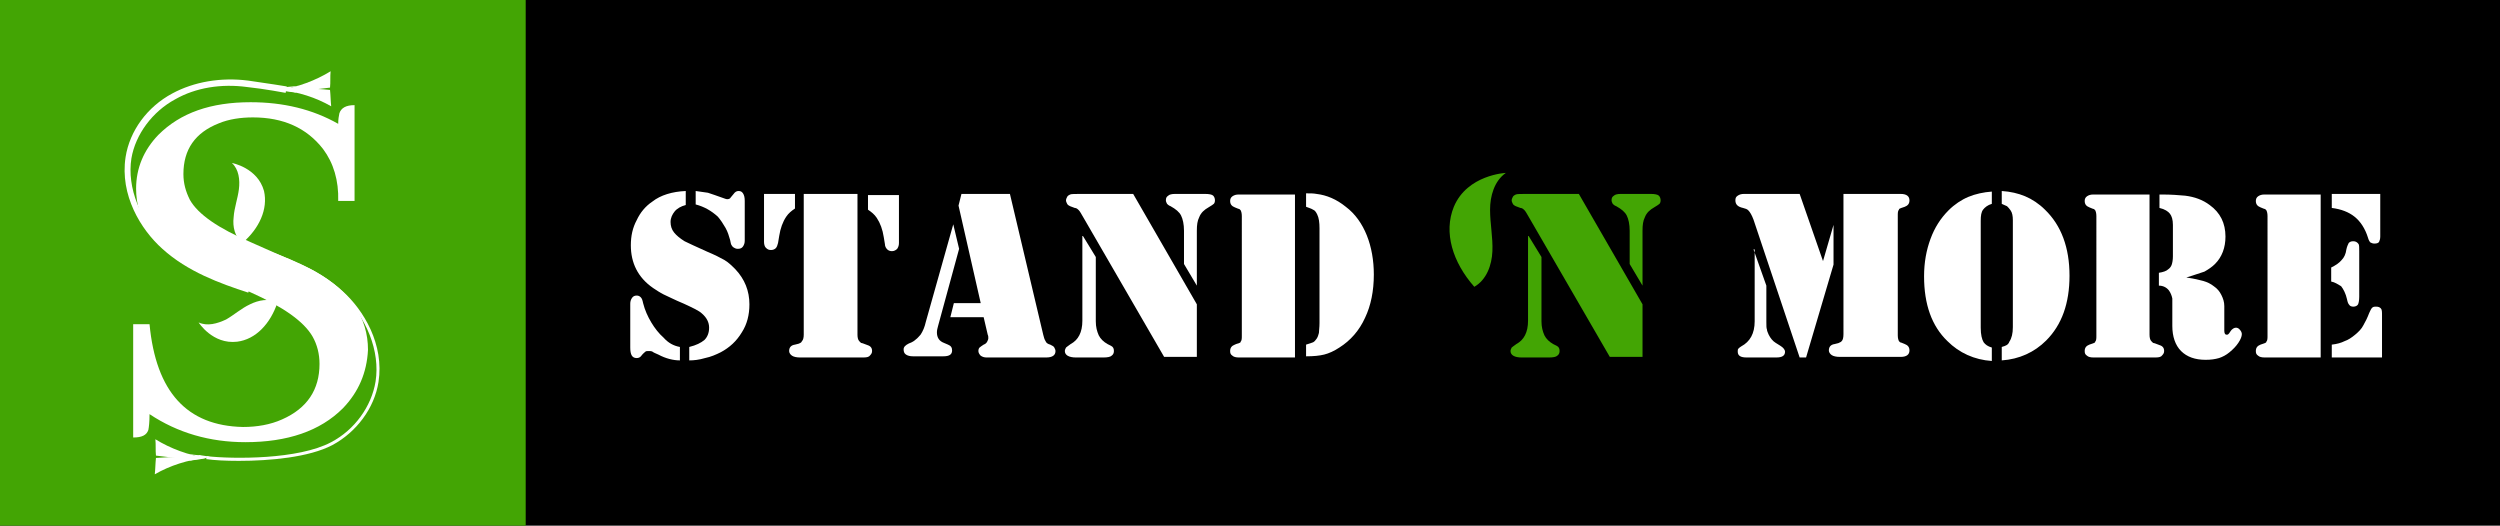 <svg xmlns="http://www.w3.org/2000/svg" viewBox="-315 388 428 90"  width="428px" height="90px">
<style type="text/css">
	.st0{fill:#43A504;}
	.st1{fill:#FFFFFF;}
</style>
<rect id="XMLID_306_" x="-315" y="388" width="428" height="90"/>
<rect id="XMLID_320_" x="-315" y="388" class="st0" width="90" height="90"/>
<path id="XMLID_301_" class="st1" d="M-256.3,457.9c-3.9,3.9-9.5,5.8-16.7,5.8c-6.1,0-11.6-1.6-16.4-4.8c0,1.3-0.1,2.2-0.2,2.7
	c-0.3,0.9-1.1,1.3-2.6,1.3v-19.4h2.8c1.1,11.6,6.4,17.4,16,17.6c2.4,0,4.7-0.4,6.7-1.3c4.3-1.9,6.4-5.1,6.4-9.5
	c0-1.7-0.4-3.3-1.2-4.7c-1.5-2.6-5.1-5.1-10.7-7.6c-6.1-2.6-9.6-4.2-10.7-4.8c-5.9-3.3-8.8-7.6-8.8-12.9c0-3.5,1.3-6.6,3.8-9.2
	c3.8-3.8,9-5.6,15.8-5.6c5.6,0,10.6,1.2,15,3.7c0-0.8,0.1-1.3,0.2-1.8c0.3-0.9,1.1-1.4,2.6-1.4v16.4h-2.8c0.1-3.5-0.8-6.5-2.6-8.9
	c-2.8-3.6-6.8-5.4-12-5.4c-2.1,0-4.1,0.3-5.8,1c-4.1,1.6-6.1,4.5-6.1,8.7c0,1.6,0.4,3,1.1,4.4c1.4,2.5,4.9,4.9,10.5,7.3
	c6.1,2.7,9.8,4.3,11,5c6,3.4,9,7.9,9,13.4C-252.2,451.8-253.6,455.1-256.3,457.9"/>
<path id="XMLID_304_" class="st1" d="M-275.3,415.9c1.2,1.1,1.4,2.9,1.2,4.5s-0.8,3.2-0.9,4.8c-0.2,1.6,0.2,3.4,1.5,4.4
	c2.9-2.5,4.4-5.8,3.7-8.9C-270.9,416.7-275.3,415.9-275.3,415.9"/>
<path id="XMLID_303_" class="st1" d="M-281,443.2c1.5,0.7,3.2,0.2,4.7-0.5c1.4-0.8,2.6-1.9,4.1-2.6c1.4-0.7,3.3-1.1,4.7-0.3
	c-1.2,3.6-3.7,6.3-6.9,6.7C-278.6,447-281,443.2-281,443.2"/>
<path id="XMLID_305_" class="st1" d="M-272.5,438.1c-4.9-1.6-10.4-3.6-14.7-7.5c-3.7-3.3-7.3-9.2-6.3-15.7c0.7-4.5,3.7-8.6,8-10.9
	c3.7-2,8.3-2.8,13-2.2c2.9,0.4,6.6,1,6.6,1l-0.2,1.1c0,0-3.7-0.7-6.6-1c-4.4-0.6-8.8,0.1-12.3,2.1c-3.9,2.1-6.8,6-7.5,10.1
	c-0.8,5,1.5,10.8,5.9,14.8c4.2,3.7,9.4,5.6,14.4,7.3L-272.5,438.1z"/>
<path id="XMLID_322_" class="st1" d="M-274.1,466.9c-2.3,0-4.2-0.1-5.6-0.3l0.1-0.5c4.5,0.5,15.7,0.6,21.3-2.4
	c4-2.1,6.9-6.1,7.6-10.4c0.8-5.1-1.5-11.1-6-15.1c-4.2-3.8-9.4-5.7-14.5-7.4l0.2-0.5c4.8,1.6,10.4,3.7,14.6,7.5
	c3.7,3.3,7.2,9.2,6.2,15.6c-0.7,4.5-3.8,8.6-7.9,10.8C-262.1,466.3-268.8,466.9-274.1,466.9z"/>
<path id="XMLID_300_" class="st1" d="M-258.5,403c0.1-0.9,0-1.9,0.1-2.8c-2.6,1.6-5.6,2.7-8.7,3.2
	C-264.2,403.6-261.4,403.4-258.5,403"/>
<path id="XMLID_299_" class="st1" d="M-258.5,403.4c0.1,0.9,0.1,1.9,0.2,2.8c-2.6-1.5-5.7-2.5-8.8-2.8
	C-264.2,403.1-261.4,403.1-258.5,403.4"/>
<path id="XMLID_298_" class="st1" d="M-264,402.7c0,0-0.7,0.2-1.4,0.4c0.5-0.1,1,0.1,1.5,0.1c-0.5,0.1-0.8,0.3-1.5,0.2
	c0.6,0,0.9,0.4,1.3,0.5c-1.1-0.2-2.3-0.2-3.6-0.7c0.2-0.1,1.4-0.2,1.7-0.3C-265.7,402.9-264,402.7-264,402.7"/>
<path id="XMLID_297_" class="st1" d="M-288.3,466c-0.1-0.9,0-1.9-0.1-2.8c2.6,1.6,5.6,2.7,8.7,3.2
	C-282.6,466.6-285.4,466.4-288.3,466"/>
<path id="XMLID_296_" class="st1" d="M-288.3,466.4c-0.1,0.9-0.1,1.9-0.2,2.8c2.6-1.5,5.7-2.5,8.8-2.8
	C-282.6,466.1-285.4,466.2-288.3,466.4"/>
<path id="XMLID_295_" class="st1" d="M-282.8,465.7c0,0,0.7,0.2,1.4,0.4c-0.5-0.1-1,0.1-1.5,0.1c0.5,0.1,0.8,0.3,1.5,0.2
	c-0.6,0-0.9,0.4-1.3,0.5c1.1-0.2,2.3-0.2,3.6-0.7c-0.2-0.1-1.4-0.2-1.7-0.3C-281.1,466-282.8,465.7-282.8,465.7"/>
<path id="XMLID_291_" class="st1" d="M-197.6,420.7v2.4c-0.8,0.2-1.5,0.6-1.9,1.1c-0.4,0.5-0.7,1.1-0.7,1.8c0,0.7,0.2,1.3,0.6,1.8
	c0.4,0.5,1,1,1.8,1.5c0.6,0.3,1.9,0.9,3.9,1.8c1.2,0.5,2.2,1,2.9,1.4c0.7,0.4,1.3,1,1.9,1.6c1.6,1.7,2.4,3.7,2.4,6
	c0,1.8-0.4,3.4-1.3,4.8c-0.9,1.5-2.1,2.6-3.6,3.4c-0.8,0.4-1.7,0.8-2.7,1c-1,0.3-1.9,0.4-2.7,0.4v-2.3c1.2-0.3,2-0.7,2.6-1.2
	c0.5-0.5,0.8-1.2,0.8-2.1c0-0.9-0.4-1.7-1.2-2.4c-0.5-0.5-1.6-1-3.1-1.7c-1.7-0.7-2.8-1.3-3.5-1.6c-0.6-0.3-1.2-0.7-1.8-1.1
	c-2.6-1.8-3.8-4.3-3.8-7.3c0-1.6,0.3-3,1-4.3c0.6-1.3,1.5-2.4,2.7-3.2C-201.9,421.4-199.9,420.8-197.6,420.7 M-198.6,447.4v2.3
	c-1.1,0-2.4-0.3-3.7-1c-0.5-0.2-0.9-0.4-1-0.5c-0.2-0.1-0.4-0.1-0.6-0.1c-0.3,0-0.5,0-0.6,0.1c-0.1,0.1-0.4,0.3-0.7,0.7
	c-0.2,0.3-0.5,0.4-0.8,0.4c-0.8,0-1.1-0.6-1.1-1.8v-7.5c0-0.4,0.1-0.7,0.3-1c0.2-0.3,0.5-0.4,0.8-0.4c0.3,0,0.5,0.1,0.7,0.3
	c0.2,0.2,0.3,0.5,0.4,1c0.3,1.2,0.8,2.3,1.4,3.3c0.6,1,1.3,1.9,2.1,2.6C-200.6,446.7-199.7,447.2-198.6,447.4 M-195.9,423v-2.3
	c0.8,0.1,1.5,0.2,2.1,0.3c0.6,0.2,1.5,0.5,2.6,0.9c0.3,0.1,0.5,0.2,0.7,0.2c0.3,0,0.5-0.1,0.6-0.3l0.5-0.6c0.2-0.3,0.5-0.5,0.8-0.5
	c0.4,0,0.6,0.1,0.8,0.4c0.2,0.3,0.3,0.7,0.3,1.3v6.8c0,0.4-0.1,0.7-0.3,1c-0.2,0.3-0.5,0.4-0.9,0.4c-0.3,0-0.5-0.1-0.8-0.3
	c-0.1-0.1-0.2-0.2-0.3-0.4c-0.1-0.2-0.1-0.4-0.2-0.8c-0.2-0.7-0.4-1.4-0.8-2.1c-0.4-0.7-0.8-1.3-1.3-1.9
	C-193.2,424.1-194.4,423.4-195.9,423"/>
<path id="XMLID_287_" class="st1" d="M-184.3,421.2h5.4v2.5c-0.6,0.4-1.1,0.8-1.5,1.4c-0.6,0.9-1,2-1.2,3.3l-0.2,1.2
	c-0.1,0.4-0.2,0.7-0.4,0.9c-0.2,0.2-0.5,0.3-0.8,0.3c-0.4,0-0.6-0.1-0.9-0.4c-0.2-0.2-0.3-0.6-0.3-1V421.2z M-168.2,421.2v24.1
	c0,0.5,0.1,0.9,0.3,1.1c0.1,0.1,0.2,0.2,0.3,0.3c0.1,0,0.4,0.1,0.9,0.3c0.7,0.2,1,0.5,1,1.1c0,0.4-0.2,0.6-0.5,0.9
	c-0.3,0.2-0.7,0.2-1.3,0.2h-0.7h-9.1h-0.7c-0.6,0-1.1-0.1-1.4-0.3c-0.3-0.2-0.5-0.5-0.5-0.8c0-0.6,0.3-1,1-1.1
	c0.5-0.1,0.8-0.2,0.9-0.3c0.1,0,0.2-0.1,0.3-0.3c0.2-0.2,0.3-0.6,0.3-1.1v-24.1H-168.2z M-161.1,421.2v8.4c0,0.4-0.1,0.7-0.3,1
	c-0.2,0.2-0.5,0.4-0.9,0.4c-0.3,0-0.6-0.1-0.8-0.3c-0.2-0.2-0.4-0.5-0.4-0.9l-0.2-1.2c-0.2-1.3-0.6-2.4-1.2-3.3
	c-0.4-0.6-0.9-1-1.5-1.4v-2.5H-161.1z"/>
<path id="XMLID_284_" class="st1" d="M-151.8,426.4l1,4.2l-3.6,13.2c-0.1,0.4-0.2,0.7-0.2,1.1c0,0.9,0.4,1.5,1.2,1.8l0.7,0.3
	c0.5,0.2,0.7,0.5,0.7,1c0,0.7-0.5,1-1.5,1h-5.2c-0.5,0-0.9-0.1-1.2-0.3c-0.3-0.2-0.4-0.5-0.4-0.9c0-0.4,0.3-0.7,0.9-1
	c0.6-0.2,1-0.5,1.2-0.7c0.3-0.2,0.5-0.5,0.8-0.8c0.4-0.6,0.7-1.3,0.9-2.2L-151.8,426.4z M-150.4,421.2h8.3l5.7,24.1
	c0.1,0.4,0.2,0.8,0.4,1.1c0.1,0.3,0.4,0.5,0.8,0.6c0.4,0.2,0.6,0.3,0.7,0.5c0.1,0.2,0.2,0.4,0.2,0.6c0,0.7-0.5,1.1-1.6,1.1h-10.2
	c-0.4,0-0.7-0.1-1-0.3c-0.2-0.2-0.4-0.5-0.4-0.8c0-0.3,0.1-0.5,0.2-0.6c0.1-0.1,0.4-0.3,0.7-0.5c0.3-0.1,0.5-0.3,0.6-0.5
	c0.1-0.2,0.2-0.4,0.2-0.6c0-0.2,0-0.4-0.1-0.6l-0.7-3h-5.7l0.6-2.4h4.6l-3.8-16.7L-150.4,421.2z"/>
<path id="XMLID_280_" class="st1" d="M-129.6,428.4l2.2,3.6v11c0,1,0.2,1.7,0.5,2.4c0.3,0.6,0.8,1.1,1.5,1.5l0.6,0.3
	c0.4,0.2,0.5,0.5,0.5,0.9c0,0.3-0.1,0.6-0.4,0.8c-0.2,0.2-0.7,0.3-1.4,0.3h-4.7c-1.2,0-1.9-0.4-1.9-1.1c0-0.2,0.1-0.4,0.2-0.6
	c0.1-0.1,0.4-0.3,0.8-0.6c1.3-0.7,2-2,2-4V428.4z M-121,421.2l10.9,18.9v9h-5.6l-13.9-24c-0.3-0.5-0.5-0.9-0.7-1.1
	c-0.2-0.2-0.4-0.4-0.7-0.4l-0.8-0.3c-0.2-0.1-0.4-0.2-0.5-0.4c-0.1-0.2-0.2-0.4-0.2-0.6c0-0.2,0.1-0.4,0.2-0.6
	c0.1-0.2,0.3-0.3,0.5-0.4c0.2-0.1,0.9-0.1,1.9-0.1H-121z M-110.1,436.9l-2.2-3.7v-5.7c0-1.1-0.2-2-0.5-2.6c-0.3-0.6-0.9-1.1-1.8-1.6
	c-0.3-0.1-0.5-0.3-0.6-0.4c-0.1-0.2-0.2-0.4-0.2-0.6c0-0.4,0.1-0.6,0.4-0.8c0.2-0.2,0.6-0.3,1.2-0.3h5.1c0.7,0,1.2,0.1,1.4,0.3
	c0.2,0.2,0.3,0.5,0.3,0.8c0,0.3-0.1,0.5-0.2,0.6c-0.1,0.1-0.4,0.3-0.9,0.6c-0.7,0.4-1.3,0.9-1.6,1.7c-0.3,0.6-0.4,1.3-0.4,2.3V436.9
	z"/>
<path id="XMLID_277_" class="st1" d="M-93.3,421.2v28h-9.1h-0.5c-0.5,0-0.9-0.1-1.1-0.3c-0.3-0.2-0.4-0.4-0.4-0.8
	c0-0.6,0.3-0.9,0.8-1.1c0.4-0.2,0.7-0.2,0.8-0.3c0.1,0,0.2-0.1,0.2-0.2c0.2-0.2,0.2-0.6,0.2-1V425c0-0.5-0.1-0.8-0.2-1
	c-0.1-0.1-0.2-0.2-0.2-0.2c-0.1,0-0.3-0.1-0.8-0.3c-0.5-0.2-0.8-0.5-0.8-1.1c0-0.3,0.1-0.6,0.4-0.8c0.3-0.2,0.6-0.3,1.1-0.3h0.5
	H-93.3z M-89.1,443.3v-16.2c0-1-0.1-1.8-0.4-2.4c-0.2-0.4-0.4-0.7-0.7-0.8c-0.3-0.2-0.7-0.3-1.2-0.5v-2.3c0.7,0,1.3,0,1.8,0.1
	c1.7,0.2,3.4,0.9,5,2.2c1.6,1.2,2.8,2.9,3.6,4.9c0.8,2,1.2,4.3,1.2,6.7c0,2.8-0.5,5.3-1.5,7.4c-1,2.2-2.5,3.9-4.4,5.1
	c-0.9,0.6-1.8,1-2.6,1.2c-0.8,0.2-1.8,0.3-3.1,0.3V447c0.6-0.2,1-0.3,1.2-0.4c0.2-0.1,0.4-0.3,0.6-0.6c0.2-0.3,0.3-0.6,0.4-1
	C-89.2,444.6-89.1,444.1-89.1,443.3"/>
<path id="XMLID_273_" class="st0" d="M-53.3,428.4l2.2,3.6v11c0,1,0.2,1.7,0.5,2.4c0.3,0.6,0.8,1.1,1.5,1.5l0.6,0.3
	c0.4,0.2,0.5,0.5,0.5,0.9c0,0.3-0.1,0.6-0.4,0.8c-0.2,0.2-0.7,0.3-1.4,0.3h-4.7c-1.2,0-1.9-0.4-1.9-1.1c0-0.2,0.1-0.4,0.2-0.6
	c0.1-0.1,0.4-0.3,0.8-0.6c1.3-0.7,2-2,2-4V428.4z M-44.7,421.2l10.9,18.9v9h-5.6l-13.9-24c-0.3-0.5-0.5-0.9-0.7-1.1
	c-0.2-0.2-0.4-0.4-0.7-0.4l-0.8-0.3c-0.2-0.1-0.4-0.2-0.5-0.4c-0.1-0.2-0.2-0.4-0.2-0.6c0-0.2,0.1-0.4,0.2-0.6
	c0.1-0.2,0.3-0.3,0.5-0.4c0.2-0.1,0.9-0.1,1.9-0.1H-44.7z M-33.8,436.9l-2.2-3.7v-5.7c0-1.1-0.2-2-0.5-2.6c-0.3-0.6-0.9-1.1-1.8-1.6
	c-0.3-0.1-0.5-0.3-0.6-0.4c-0.1-0.2-0.2-0.4-0.2-0.6c0-0.4,0.1-0.6,0.4-0.8c0.2-0.2,0.6-0.3,1.2-0.3h5.1c0.7,0,1.2,0.1,1.4,0.3
	c0.2,0.2,0.3,0.5,0.3,0.8c0,0.3-0.1,0.5-0.2,0.6c-0.1,0.1-0.4,0.3-0.9,0.6c-0.7,0.4-1.3,0.9-1.6,1.7c-0.3,0.6-0.4,1.3-0.4,2.3V436.9
	z"/>
<path id="XMLID_269_" class="st1" d="M-6.9,421.2l4,11.5l1.8-6.2v6.8l-4.7,15.9h-1.1l-7.9-23.6c-0.3-0.8-0.6-1.3-0.9-1.6
	c-0.2-0.2-0.5-0.3-0.9-0.4c-0.9-0.2-1.3-0.6-1.3-1.3c0-0.4,0.1-0.6,0.4-0.8c0.3-0.2,0.6-0.3,1.1-0.3H-6.9z M-14.8,430.7l2.2,6.2v6.2
	c0,0.6,0,1.1,0.1,1.3c0,0.3,0.2,0.6,0.3,0.9c0.3,0.6,0.7,1.1,1.2,1.4l0.8,0.5c0.5,0.3,0.8,0.7,0.8,1c0,0.7-0.5,1-1.5,1h-5.1
	c-1,0-1.5-0.3-1.5-1c0-0.2,0-0.4,0.1-0.5c0.1-0.1,0.3-0.3,0.5-0.4c1.5-0.8,2.3-2.2,2.3-4.3V430.7z M0.7,421.2h9.1h0.6
	c1,0,1.5,0.4,1.5,1.1c0,0.6-0.3,0.9-0.8,1.1c-0.5,0.2-0.7,0.2-0.8,0.3c-0.1,0-0.2,0.1-0.2,0.2c-0.2,0.2-0.2,0.6-0.2,1v20.5
	c0,0.5,0.1,0.8,0.2,1c0.1,0.1,0.2,0.2,0.2,0.2c0.1,0,0.3,0.1,0.8,0.3c0.5,0.2,0.8,0.5,0.8,1.1c0,0.7-0.5,1.1-1.5,1.1H9.8H0.6H0
	c-0.6,0-1.1-0.1-1.4-0.3c-0.3-0.2-0.5-0.5-0.5-0.8c0-0.6,0.3-1,1-1.1c0.5-0.1,0.8-0.2,0.9-0.3c0.1,0,0.2-0.1,0.3-0.2
	c0.2-0.2,0.3-0.6,0.3-1.2V421.2z"/>
<path id="XMLID_266_" class="st1" d="M26,422.9c-0.7,0.2-1.2,0.6-1.5,1c-0.3,0.4-0.4,1-0.4,1.9v18.3c0,1.2,0.2,2,0.5,2.5
	c0.3,0.4,0.7,0.7,1.4,0.9v2.3c-3-0.2-5.6-1.4-7.6-3.4c-2.7-2.6-4-6.3-4-11.1c0-2.4,0.4-4.5,1.1-6.4c0.7-1.9,1.7-3.5,3.1-4.9
	c1-1,2.2-1.8,3.4-2.3c1.2-0.5,2.6-0.8,4-0.9V422.9z M27.7,422.9v-2.2c1.5,0.1,2.8,0.4,4,0.9c1.2,0.5,2.4,1.3,3.4,2.3
	c2.8,2.7,4.2,6.5,4.2,11.3c0,4.7-1.3,8.4-4,11.1c-2,2-4.6,3.2-7.6,3.4v-2.3c0.4-0.1,0.6-0.2,0.8-0.3c0.2-0.1,0.4-0.3,0.5-0.6
	c0.4-0.6,0.6-1.4,0.6-2.5v-18.3c0-0.7-0.1-1.3-0.4-1.7c-0.2-0.3-0.4-0.5-0.6-0.7C28.4,423.2,28.1,423.1,27.7,422.9"/>
<path id="XMLID_263_" class="st1" d="M53,421.2v24.1c0,0.5,0.1,0.9,0.3,1.1c0.1,0.1,0.2,0.2,0.3,0.3c0.1,0,0.4,0.1,0.9,0.3
	c0.7,0.2,1,0.5,1,1.1c0,0.4-0.2,0.6-0.5,0.9c-0.3,0.2-0.7,0.2-1.3,0.2H53h-9.1h-0.5c-0.5,0-0.9-0.1-1.1-0.3
	c-0.3-0.2-0.4-0.4-0.4-0.8c0-0.6,0.3-0.9,0.8-1.1c0.5-0.2,0.7-0.2,0.8-0.3c0.1,0,0.2-0.1,0.2-0.2c0.2-0.2,0.2-0.6,0.2-1V425
	c0-0.5-0.1-0.8-0.2-1c-0.1-0.1-0.2-0.2-0.2-0.2c-0.1,0-0.3-0.1-0.8-0.3c-0.5-0.2-0.8-0.5-0.8-1.1c0-0.3,0.1-0.6,0.4-0.8
	c0.3-0.2,0.6-0.3,1.1-0.3h0.5H53z M59.3,435.5c1.3,0.2,2.2,0.4,2.9,0.6c0.7,0.2,1.3,0.5,1.8,0.9c0.6,0.4,1,0.9,1.3,1.5
	c0.3,0.6,0.5,1.2,0.5,1.9v4.2c0,0.4,0.1,0.7,0.4,0.7c0.1,0,0.2,0,0.3-0.1c0.1-0.1,0.2-0.2,0.3-0.4c0.3-0.5,0.7-0.7,1-0.7
	c0.2,0,0.5,0.1,0.7,0.4c0.2,0.2,0.3,0.5,0.3,0.7c0,0.4-0.2,0.9-0.6,1.5c-0.4,0.6-0.9,1.1-1.5,1.6c-0.6,0.5-1.2,0.8-1.8,1
	c-0.7,0.2-1.4,0.3-2.3,0.3c-1.8,0-3.2-0.5-4.2-1.5c-1-1-1.5-2.5-1.5-4.3v-3.4c0-0.8,0-1.2,0-1.3c-0.1-0.5-0.3-1-0.6-1.4
	c-0.4-0.5-1-0.8-1.7-0.8v-2.2c0.7-0.1,1.3-0.3,1.6-0.6c0.3-0.2,0.5-0.5,0.6-0.8c0.1-0.3,0.2-0.8,0.2-1.4v-5.4c0-0.9-0.2-1.5-0.5-1.9
	c-0.3-0.4-0.9-0.8-1.8-1v-2.3h0.5c1.5,0,2.8,0.1,3.9,0.2c1.6,0.2,3,0.7,4.2,1.6c1.8,1.3,2.7,3.1,2.7,5.4c0,1.9-0.6,3.5-1.8,4.7
	c-0.5,0.5-1.1,0.9-1.8,1.3C61.7,434.7,60.7,435.1,59.3,435.5"/>
<path id="XMLID_258_" class="st1" d="M82.3,421.2v28h-9.1h-0.5c-0.5,0-0.9-0.1-1.1-0.3c-0.3-0.2-0.4-0.4-0.4-0.8
	c0-0.6,0.3-0.9,0.8-1.1c0.5-0.2,0.7-0.2,0.8-0.3c0.1,0,0.2-0.1,0.2-0.2c0.2-0.2,0.2-0.6,0.2-1V425c0-0.5-0.1-0.8-0.2-1
	c-0.1-0.1-0.2-0.2-0.2-0.2c-0.1,0-0.3-0.1-0.8-0.3c-0.5-0.2-0.8-0.5-0.8-1.1c0-0.3,0.1-0.6,0.4-0.8c0.3-0.2,0.6-0.3,1.1-0.3h0.5
	H82.3z M84.1,436.2v-2.4c0.8-0.4,1.4-0.8,1.8-1.3c0.4-0.4,0.7-1,0.8-1.8c0.1-0.5,0.3-0.9,0.4-1.1c0.2-0.2,0.4-0.3,0.8-0.3
	c0.4,0,0.7,0.2,0.9,0.5c0.1,0.2,0.1,0.6,0.1,1.2v7.8c0,0.6-0.1,1.1-0.2,1.3c-0.1,0.2-0.4,0.4-0.8,0.4c-0.3,0-0.6-0.1-0.7-0.3
	c-0.2-0.2-0.3-0.5-0.4-1c-0.2-0.9-0.6-1.7-1-2.2C85.3,436.7,84.7,436.3,84.1,436.2 M84.2,421.2h8.3v7.3c0,0.4-0.1,0.7-0.2,0.9
	s-0.4,0.3-0.8,0.3c-0.3,0-0.5-0.1-0.7-0.2c-0.1-0.1-0.3-0.4-0.4-0.8c-0.5-1.6-1.3-2.8-2.3-3.6c-1-0.8-2.3-1.3-3.9-1.5V421.2z
	 M84.2,449.2V447c0.9-0.1,1.6-0.3,2.2-0.6c0.6-0.2,1.2-0.6,1.8-1.1c0.6-0.5,1.1-1,1.4-1.6c0.3-0.5,0.7-1.3,1-2.1
	c0.2-0.4,0.3-0.7,0.5-0.9c0.2-0.2,0.4-0.2,0.7-0.2c0.4,0,0.6,0.1,0.8,0.3c0.2,0.2,0.2,0.6,0.2,1.2v7.2H84.2z"/>
<path id="XMLID_257_" class="st0" d="M-57.2,417.6c-2,1.4-2.7,4-2.7,6.3c0,2.4,0.5,4.8,0.4,7.1c-0.1,2.4-1,4.9-3.1,6.1
	c-3.7-4.2-5.3-9.3-3.5-13.7C-63.8,417.9-57.2,417.6-57.2,417.6"/>
</svg>
